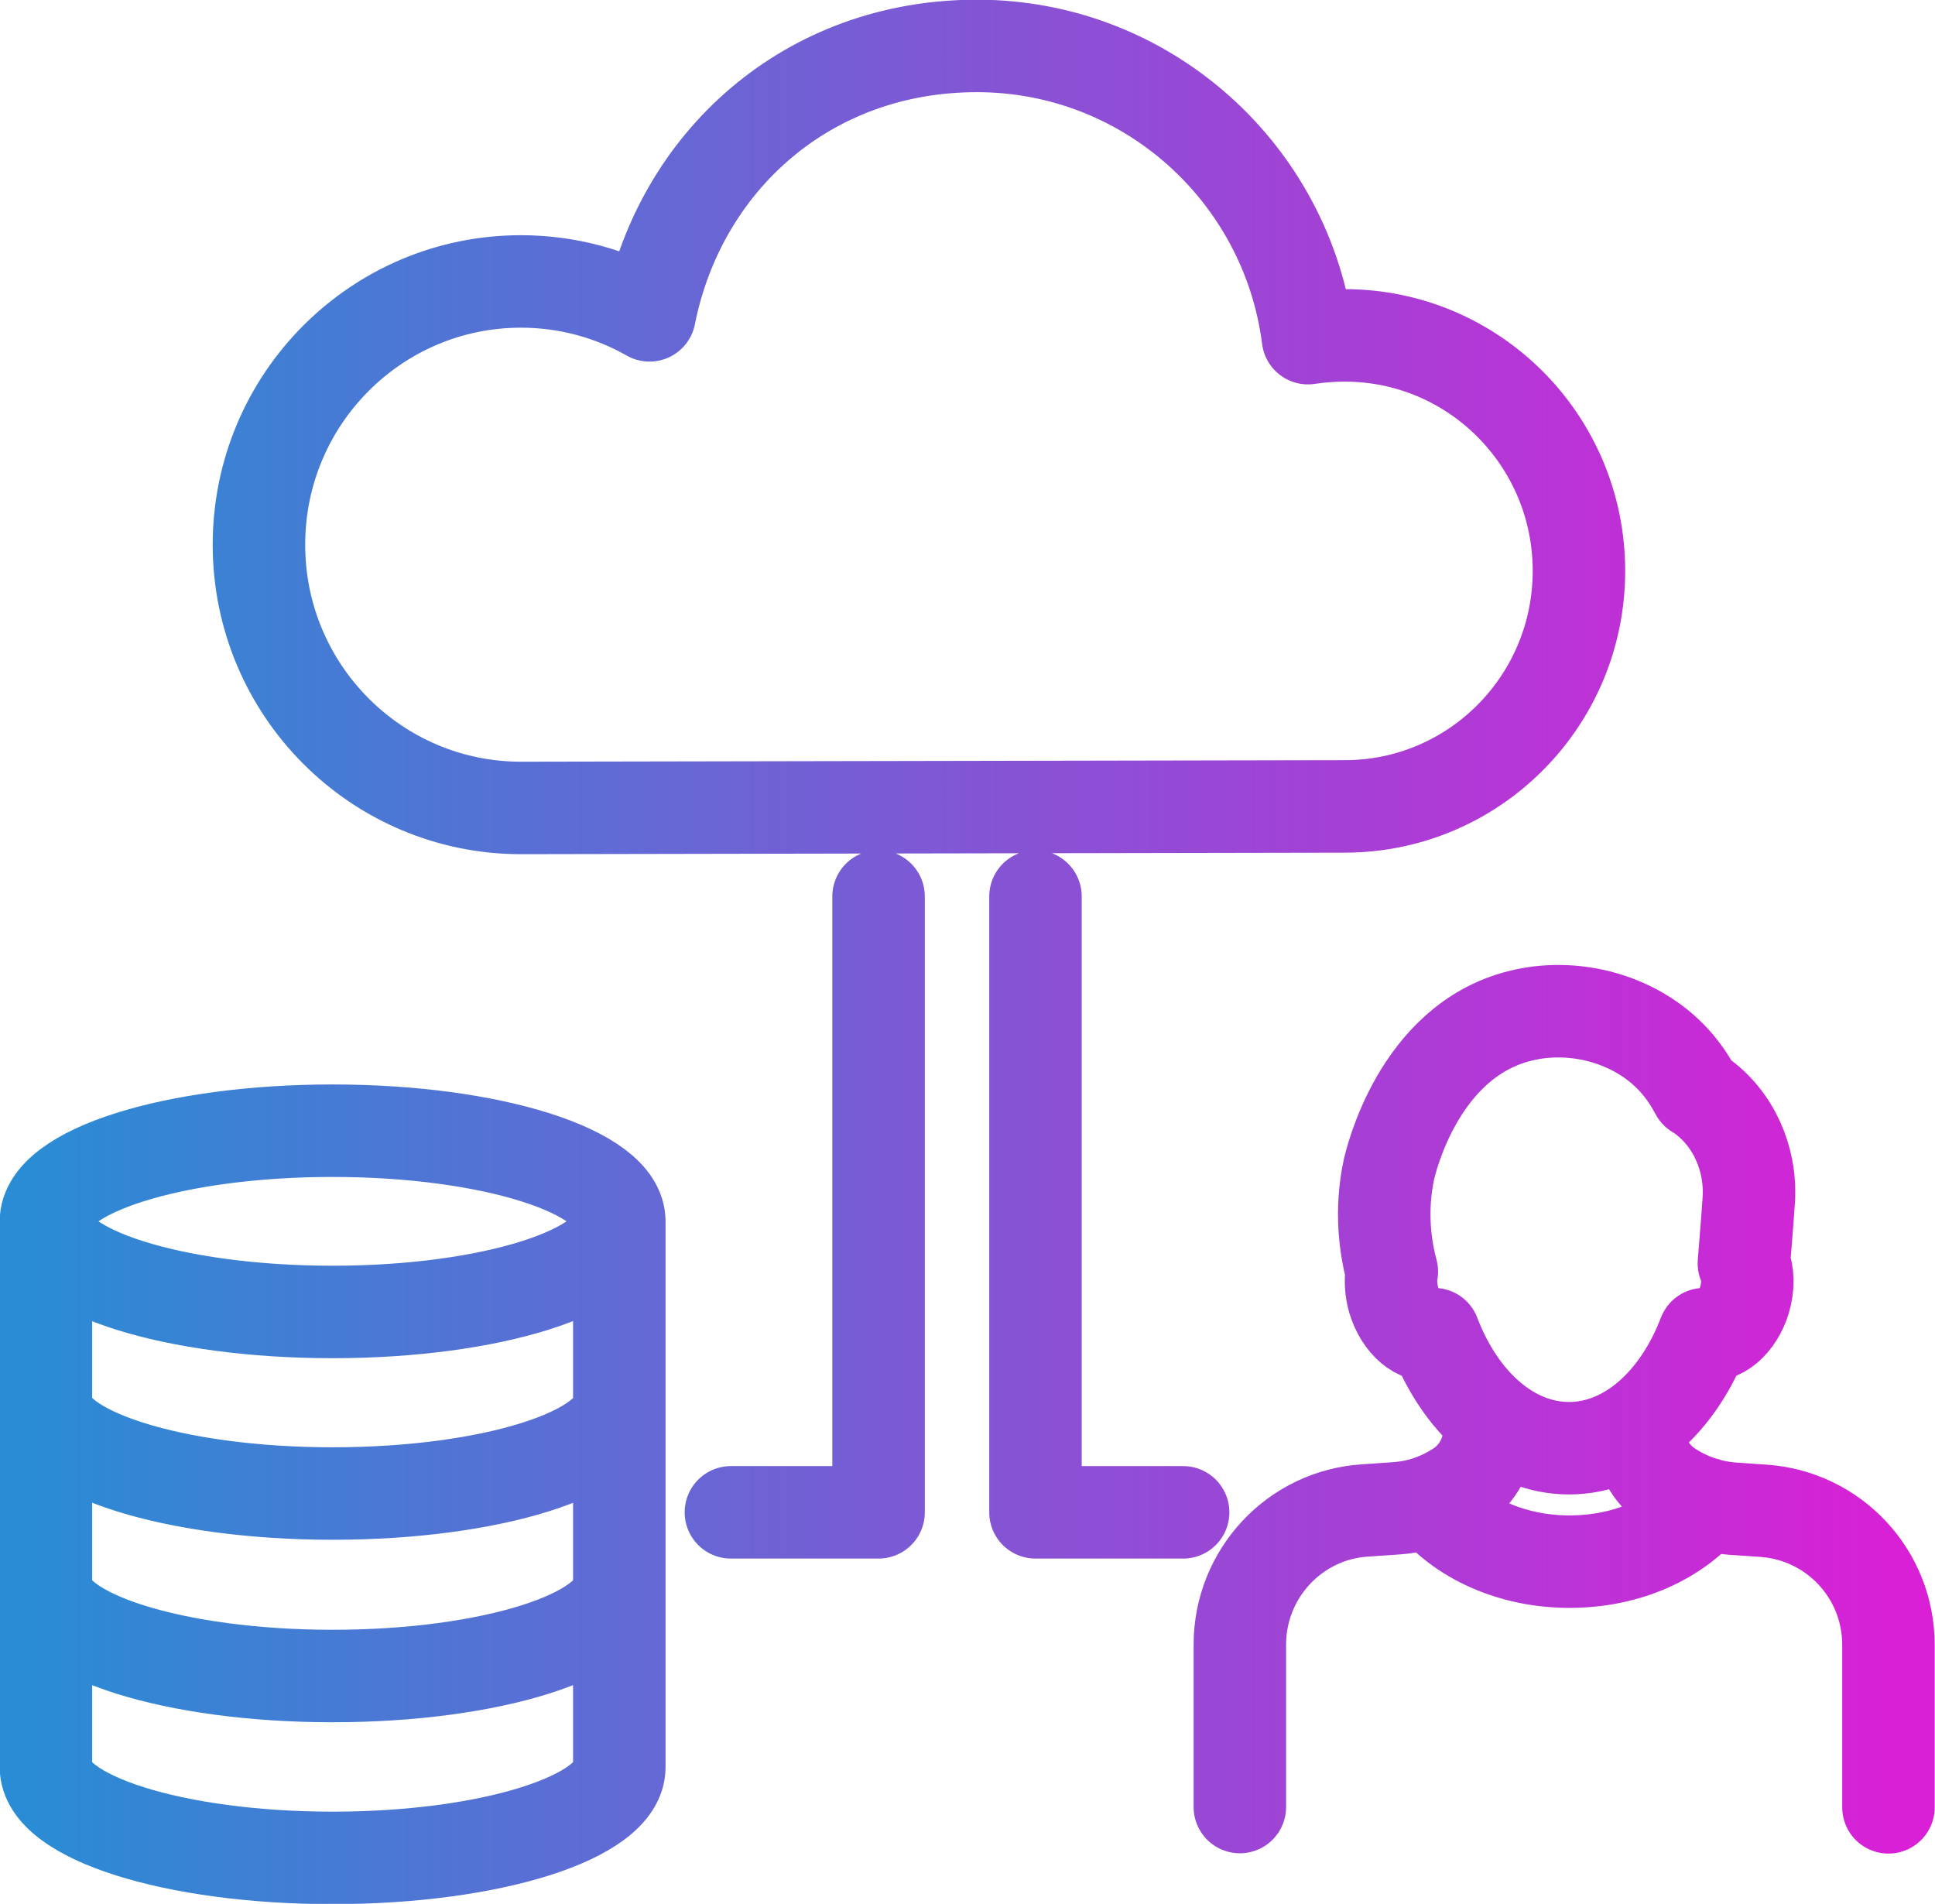 <?xml version="1.0" encoding="UTF-8"?>
<svg id="Layer_1" data-name="Layer 1" xmlns="http://www.w3.org/2000/svg" xmlns:xlink="http://www.w3.org/1999/xlink" viewBox="0 0 62.77 61.76">
  <defs>
    <style>
      .cls-1 {
        fill: none;
        stroke: url(#linear-gradient);
        stroke-linecap: round;
        stroke-linejoin: round;
        stroke-width: 3px;
      }
    </style>
    <linearGradient id="linear-gradient" x1="1.12" y1="15.24" x2="61.65" y2="15.24" gradientTransform="translate(0 46.12) scale(1 -1)" gradientUnits="userSpaceOnUse">
      <stop offset="0" stop-color="#2a8cd4"/>
      <stop offset="1" stop-color="#d920d6"/>
    </linearGradient>
  </defs>
  <g id="Layer_1-2" data-name="Layer 1">
    <path id="icon-ourniche-2-5" class="cls-1" d="M20.09,39.62c0,1.62-4.16,2.94-9.3,2.94s-9.3-1.31-9.3-2.94M20.09,39.62c0-1.62-4.16-2.94-9.3-2.94s-9.3,1.31-9.3,2.94M20.09,39.62v17.71c0,1.62-4.16,2.94-9.3,2.94s-9.3-1.32-9.3-2.94v-17.71M20.09,45.52c0,1.62-4.16,2.93-9.3,2.93s-9.3-1.32-9.3-2.93M20.09,51.43c0,1.62-4.16,2.94-9.3,2.94s-9.3-1.32-9.3-2.94M40.22,58.62v-5.27c0-2.29,1.77-4.2,4.05-4.35l1.02-.07c.41-.03.81-.11,1.19-.26.3-.11.59-.26.86-.44.61-.41.97-1.09.97-1.82v-.41M53.17,46.21v.2c0,.73.36,1.41.97,1.82.28.19.59.34.9.46.03,0,.05.02.08.03.35.12.71.19,1.07.22l1.02.07c2.28.16,4.05,2.05,4.05,4.35v5.27M46.42,48.7c.94,1.18,2.6,1.96,4.49,1.96s3.48-.75,4.43-1.88M28.5,29.08v19.98h-4.79M33.59,29.08v19.98h4.79M43.62,26.16c4.2,0,7.6-3.42,7.6-7.64s-3.4-7.64-7.6-7.64c-.4,0-.8.03-1.19.09-.68-5.35-5.23-9.48-10.74-9.48s-9.63,3.76-10.62,8.74c-1.23-.7-2.66-1.1-4.17-1.1-4.69,0-8.5,3.82-8.5,8.54s3.81,8.54,8.5,8.54l26.71-.05h0ZM56.73,38.91c.08-1.34-.51-2.64-1.56-3.38-.06-.05-.11-.08-.14-.09-.15-.28-.38-.67-.73-1.05-1.24-1.35-3.26-1.88-5.01-1.43-3.28.83-4.17,4.72-4.23,4.96-.3,1.38-.11,2.59.09,3.33-.05.27-.03.6.06.92.23.76.81,1.26,1.31,1.11.84,2.21,2.49,3.7,4.38,3.7s3.54-1.5,4.38-3.7c.49.15,1.08-.35,1.31-1.11.13-.44.12-.88-.02-1.19,0,0,.12-1.45.16-2.07h0Z"/>
  </g>
</svg>